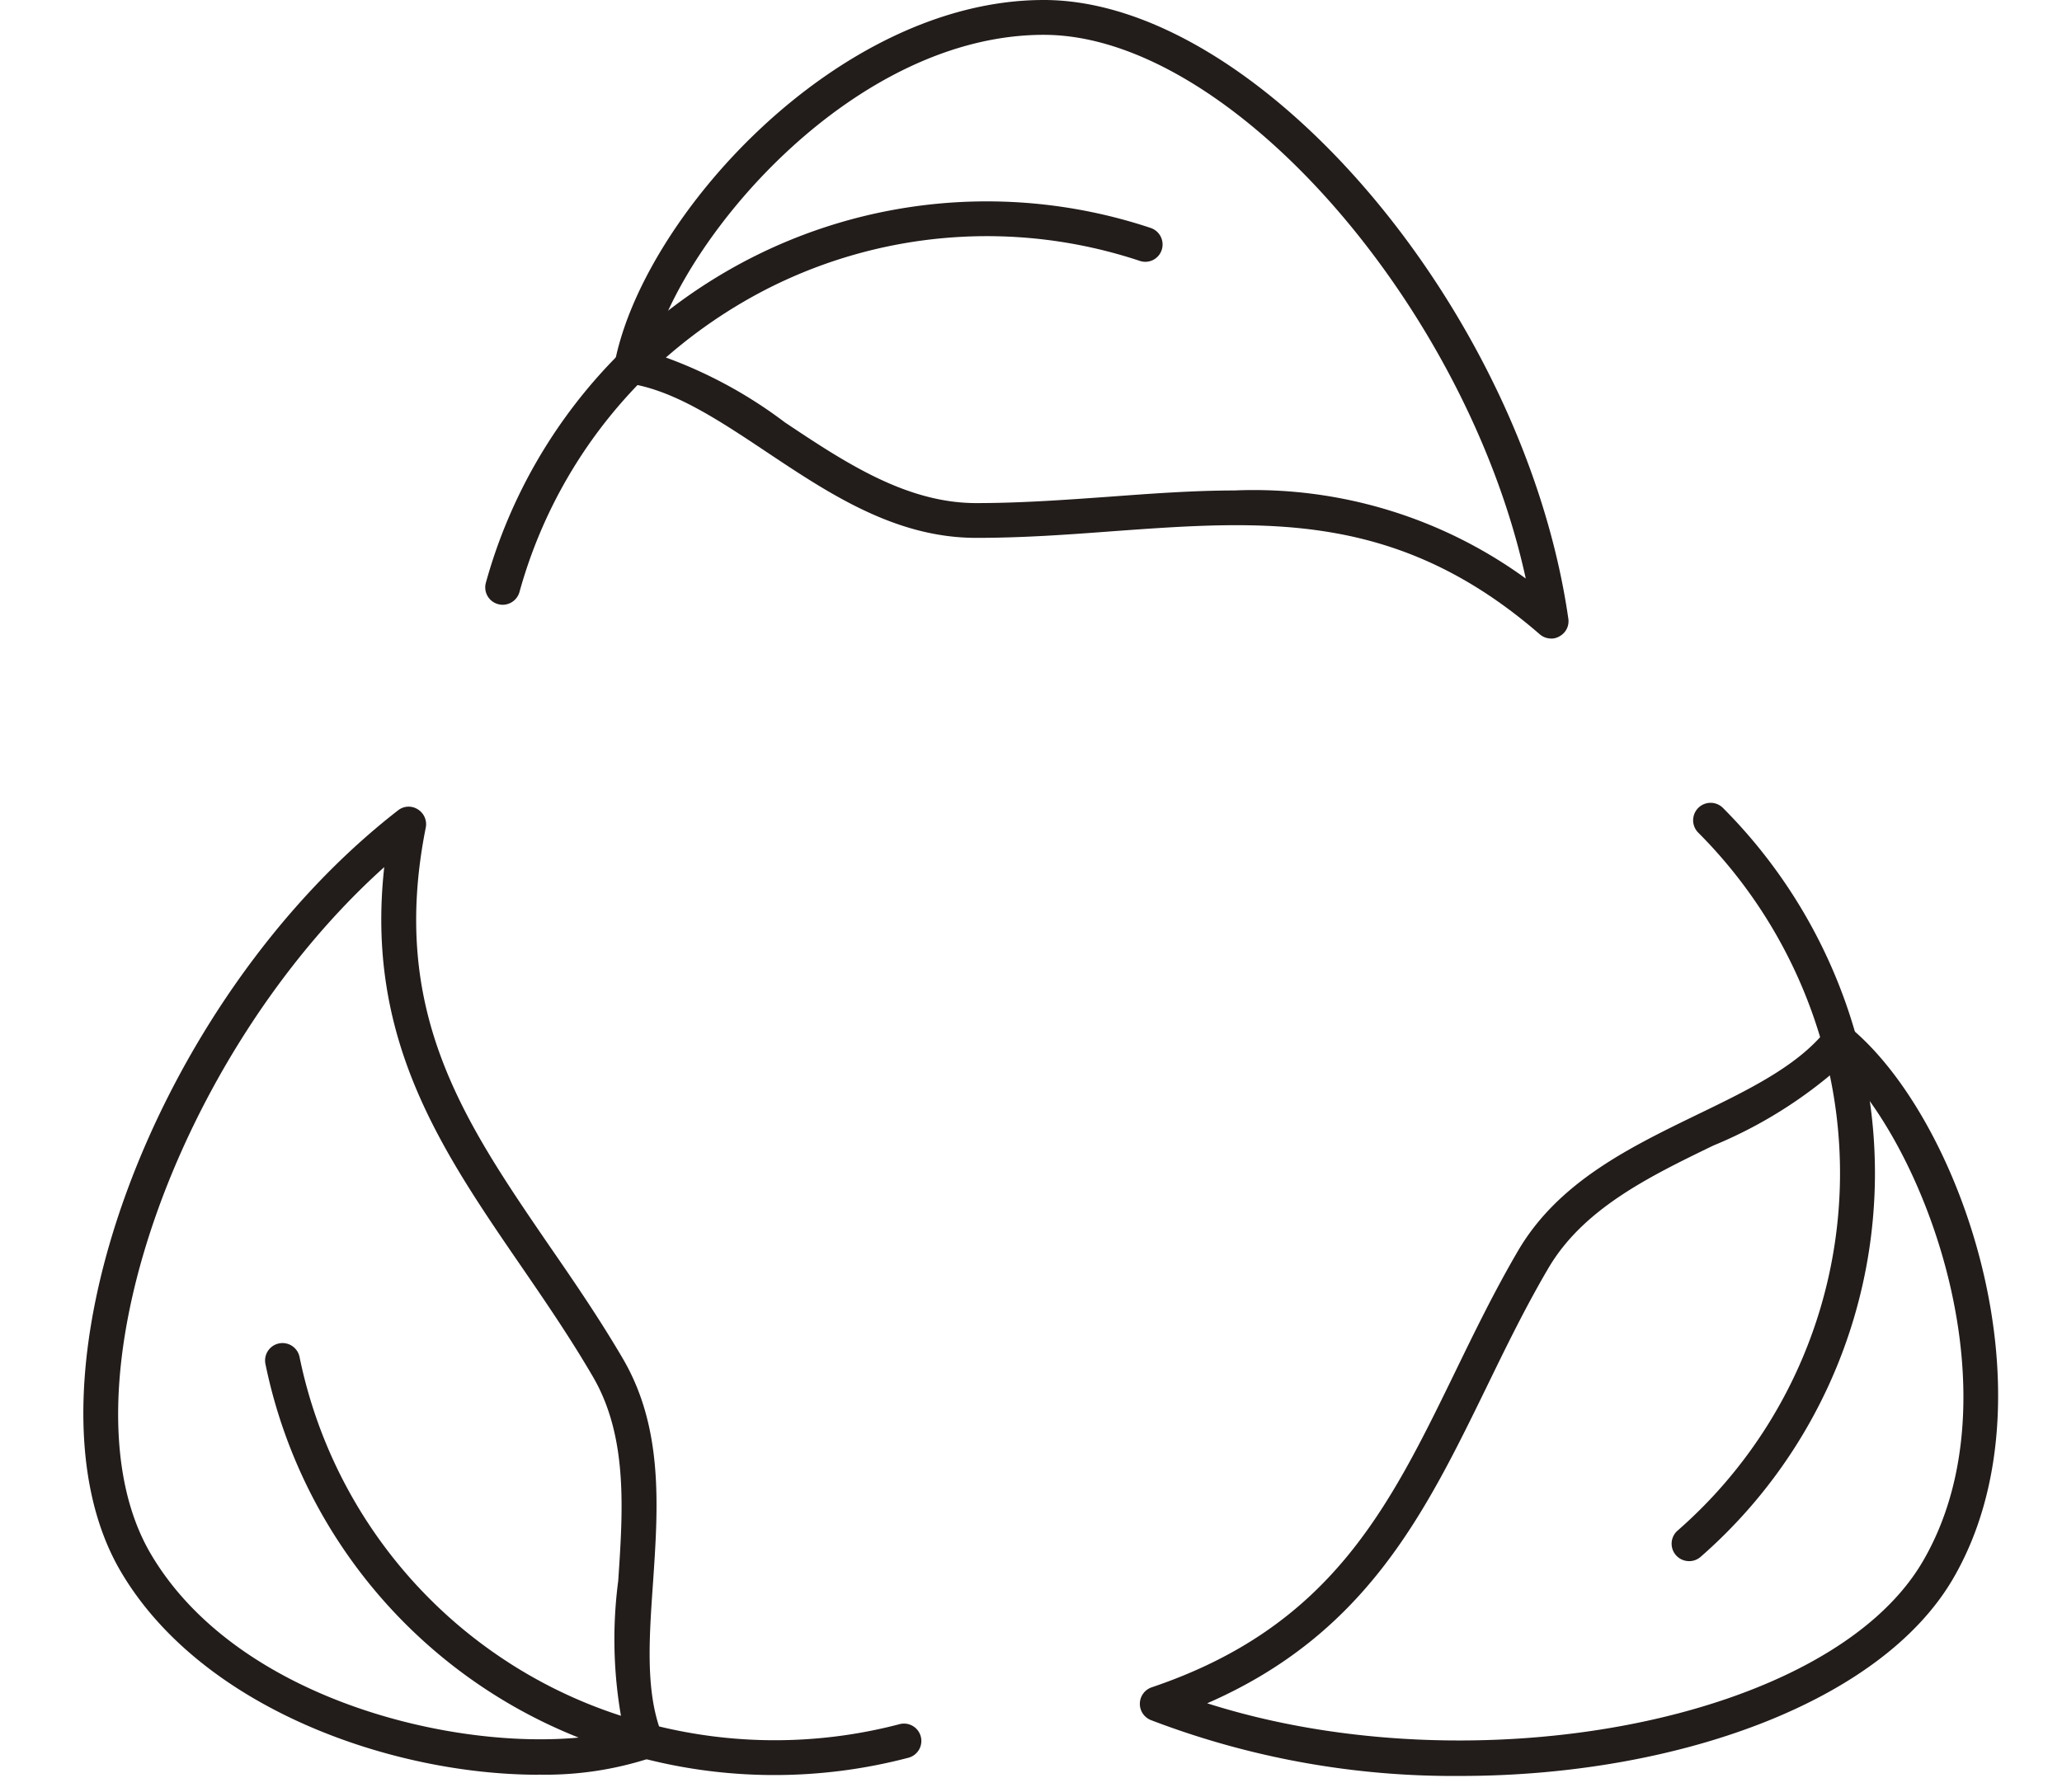 <svg id="Group_2588" data-name="Group 2588" xmlns="http://www.w3.org/2000/svg" xmlns:xlink="http://www.w3.org/1999/xlink" width="91.414" height="79.453" viewBox="0 0 91.414 79.453">
  <defs>
    <clipPath id="clip-path">
      <rect id="Rectangle_1166" data-name="Rectangle 1166" width="91.414" height="79.453" fill="none"/>
    </clipPath>
  </defs>
  <g id="Group_2587" data-name="Group 2587" clip-path="url(#clip-path)">
    <path id="Path_2928" data-name="Path 2928" d="M24.674,15.909a.777.777,0,0,1-.549-1.32,23.459,23.459,0,0,1,5.463-4.04,23.006,23.006,0,0,1,18.1-1.532.774.774,0,0,1,.488.977.764.764,0,0,1-.976.482A21.478,21.478,0,0,0,30.318,11.91,22.212,22.212,0,0,0,25.21,15.68a.751.751,0,0,1-.537.229" transform="translate(3.325 1.09)" fill="#221c1b"/>
    <path id="Path_2929" data-name="Path 2929" d="M19.655,24.927a.833.833,0,0,1-.205-.03.769.769,0,0,1-.537-.947,23.033,23.033,0,0,1,5.91-10.143A.772.772,0,1,1,25.915,14.9a21.462,21.462,0,0,0-5.512,9.46.778.778,0,0,1-.747.567" transform="translate(2.627 1.889)" fill="#221c1b"/>
    <path id="Path_2930" data-name="Path 2930" d="M65.437,28.312a.767.767,0,0,1-.5-.187c-6.326-5.494-12.187-5.06-18.983-4.566-1.935.146-3.944.29-6,.29-3.581,0-6.507-1.948-9.334-3.835-2.093-1.393-4.077-2.713-6.06-3.01a.772.772,0,0,1-.658-.765v-.013C25.054,9.757,33.743,0,42.95,0c9.564,0,21.3,13.845,23.253,27.431a.759.759,0,0,1-.393.784.723.723,0,0,1-.374.1M51.447,21.745a20.508,20.508,0,0,1,12.869,3.907C61.692,13.6,51.23,1.544,42.95,1.544c-8.339,0-15.883,8.775-17.354,14.1a20.186,20.186,0,0,1,5.879,3.087c2.642,1.761,5.368,3.576,8.478,3.576,2,0,3.98-.145,5.892-.282,1.888-.139,3.751-.278,5.6-.278" transform="translate(3.325)" fill="#221c1b"/>
    <path id="Path_2931" data-name="Path 2931" d="M32.894,71.43a23.215,23.215,0,0,1-5.9-.76A22.732,22.732,0,0,1,10.335,53.219a.772.772,0,1,1,1.514-.3A21.18,21.18,0,0,0,27.383,69.174a21.815,21.815,0,0,0,11.04.006.77.77,0,1,1,.386,1.49,23.356,23.356,0,0,1-5.915.76" transform="translate(1.436 7.275)" fill="#221c1b"/>
    <path id="Path_2932" data-name="Path 2932" d="M23.428,74.324c-6.482,0-14.978-2.931-18.548-9.051C.092,57.036,6.3,40.024,17.194,31.564a.754.754,0,0,1,.874-.048.773.773,0,0,1,.357.808c-1.629,8.171,1.676,13,5.5,18.579,1.1,1.592,2.226,3.239,3.257,5.005,1.785,3.081,1.544,6.561,1.315,9.932-.175,2.5-.337,4.854.4,6.7a.934.934,0,0,1,.048.289.783.783,0,0,1-.507.736,14.985,14.985,0,0,1-5.011.754m4.746-1.477h0ZM16.584,34.079C7.37,42.353,2.075,57.373,6.212,64.495c4.178,7.164,15.6,9.251,20.985,7.845a19.909,19.909,0,0,1-.241-6.609c.211-3.135.434-6.379-1.115-9.045-1-1.719-2.111-3.341-3.191-4.915C19.1,46.6,15.74,41.69,16.584,34.079" transform="translate(0.451 4.368)" fill="#221c1b"/>
    <path id="Path_2933" data-name="Path 2933" d="M65.826,64.872a.772.772,0,0,1-.507-1.351A21.044,21.044,0,0,0,71.754,42.03a21.582,21.582,0,0,0-5.518-9.461.774.774,0,0,1,1.1-1.091,23.147,23.147,0,0,1,5.91,10.143,22.587,22.587,0,0,1-6.9,23.059.768.768,0,0,1-.513.193" transform="translate(9.05 4.348)" fill="#221c1b"/>
    <path id="Path_2934" data-name="Path 2934" d="M58.575,73.2A37.479,37.479,0,0,1,44.85,70.723a.774.774,0,0,1,.036-1.452c7.948-2.684,10.511-7.936,13.471-14.02.844-1.737,1.719-3.534,2.75-5.3,1.785-3.076,4.945-4.608,8-6.091,2.274-1.1,4.414-2.146,5.668-3.715a.766.766,0,0,1,.525-.284.793.793,0,0,1,.573.175c4.975,4.136,9.16,16.486,4.541,24.416C77.207,69.958,68.1,73.2,58.575,73.2m-11.223-3.22c11.843,3.775,27.588.808,31.724-6.3,4.178-7.164.278-18.023-3.649-21.95a20,20,0,0,1-5.65,3.522c-2.846,1.381-5.789,2.81-7.332,5.481-1.007,1.718-1.869,3.491-2.7,5.2C57,61.558,54.4,66.9,47.352,69.976" transform="translate(6.171 5.545)" fill="#221c1b"/>
  </g>
</svg>

